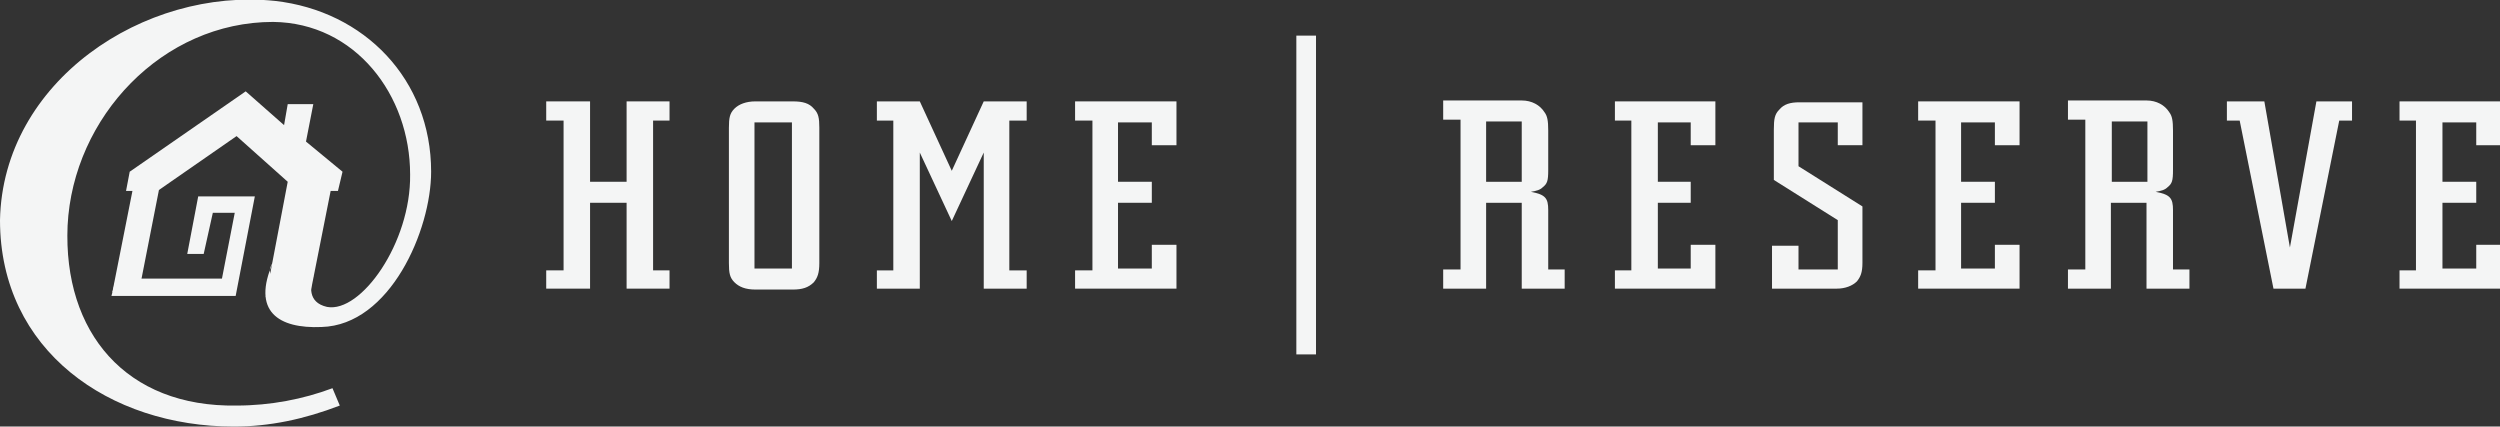 <?xml version="1.0" encoding="utf-8"?>
<!-- Generator: Adobe Illustrator 20.0.0, SVG Export Plug-In . SVG Version: 6.00 Build 0)  -->
<svg version="1.1" id="Layer_1" xmlns="http://www.w3.org/2000/svg" xmlns:xlink="http://www.w3.org/1999/xlink" x="0px" y="0px"
	 viewBox="0 0 273.7 46.7" style="enable-background:new 0 0 273.7 46.7;" xml:space="preserve">
<rect x="0" y="0" width="273.7" height="46.7" fill="#333333" stroke="none"/>
<style type="text/css">
	.st0{fill:#F4F5F5;}
	.st1{fill:none;stroke:#F4F5F5;stroke-width:2.152;stroke-miterlimit:3.864;}
</style>
<g>
	<polygon class="st0" points="59.8,31.6 64.6,31.6 64.6,22.2 68.6,22.2 68.6,31.6 73.3,31.6 73.3,29.6 71.5,29.6 71.5,13.2 
		73.3,13.2 73.3,11.1 68.6,11.1 68.6,19.9 64.6,19.9 64.6,11.1 59.8,11.1 59.8,13.2 61.7,13.2 61.7,29.6 59.8,29.6 	"/>
	<path class="st0" d="M83,11.1h-0.3c-1,0-1.8,0.3-2.3,0.8s-0.6,1-0.6,2.1v0.4v14v0.4c0,1.1,0.1,1.6,0.6,2.1s1.2,0.8,2.3,0.8H83h3.4
		h0.4c1,0,1.7-0.2,2.3-0.8c0.4-0.5,0.6-1,0.6-2.1v-0.4v-14V14c0-1.1-0.1-1.6-0.6-2.1c-0.5-0.6-1.2-0.8-2.3-0.8h-0.4L83,11.1L83,11.1
		z M82.6,29.4v-16h4.1v16H82.6L82.6,29.4z"/>
	<polygon class="st0" points="96,31.6 100.7,31.6 100.7,16.7 104.2,24.2 107.7,16.7 107.7,31.6 112.4,31.6 112.4,29.6 110.5,29.6 
		110.5,13.2 112.4,13.2 112.4,11.1 107.7,11.1 104.2,18.7 100.7,11.1 96,11.1 96,13.2 97.8,13.2 97.8,29.6 96,29.6 	"/>
	<polygon class="st0" points="117.7,31.6 128.8,31.6 128.8,26.8 126.1,26.8 126.1,29.4 122.4,29.4 122.4,22.2 126.1,22.2 
		126.1,19.9 122.4,19.9 122.4,13.4 126.1,13.4 126.1,15.9 128.8,15.9 128.8,11.1 117.7,11.1 117.7,13.2 119.6,13.2 119.6,29.6 
		117.7,29.6 	"/>
	<path class="st0" d="M158,31.6h4.7v-9.4h3.9v9.4h4.7v-2.1h-1.8v-5.9V23c0-1.3-0.3-1.7-1.9-2c0.6-0.1,1-0.2,1.3-0.5
		c0.5-0.4,0.6-0.7,0.6-1.9v-4.3c0-1.1-0.1-1.6-0.4-2c-0.5-0.8-1.4-1.3-2.5-1.3h-0.3H158v2.1h1.9v16.4H158V31.6L158,31.6z
		 M162.7,19.9v-6.6h3.9v6.6H162.7L162.7,19.9z"/>
	<polygon class="st0" points="176.8,31.6 187.8,31.6 187.8,26.8 185.1,26.8 185.1,29.4 181.5,29.4 181.5,22.2 185.1,22.2 
		185.1,19.9 181.5,19.9 181.5,13.4 185.1,13.4 185.1,15.9 187.8,15.9 187.8,11.1 176.8,11.1 176.8,13.2 178.6,13.2 178.6,29.6 
		176.8,29.6 	"/>
	<path class="st0" d="M194,31.6h6.6h0.5c0.9,0,1.7-0.3,2.2-0.8c0.4-0.5,0.6-1,0.6-2v-0.4v-5.8l-7-4.4v-4.8h4.3v2.5h2.7v-4.7h-6.6
		H197c-1,0-1.7,0.2-2.2,0.8c-0.5,0.5-0.6,1-0.6,2.2v0.3v5.2l7,4.4v5.4h-4.3v-2.6H194V31.6L194,31.6z"/>
	<polygon class="st0" points="210,31.6 221.1,31.6 221.1,26.8 218.4,26.8 218.4,29.4 214.7,29.4 214.7,22.2 218.4,22.2 218.4,19.9 
		214.7,19.9 214.7,13.4 218.4,13.4 218.4,15.9 221.1,15.9 221.1,11.1 210,11.1 210,13.2 211.9,13.2 211.9,29.6 210,29.6 	"/>
	<path class="st0" d="M226.4,31.6h4.7v-9.4h3.9v9.4h4.7v-2.1h-1.8v-5.9V23c0-1.3-0.3-1.7-1.9-2c0.6-0.1,1-0.2,1.3-0.5
		c0.5-0.4,0.6-0.7,0.6-1.9v-4.3c0-1.1-0.1-1.6-0.4-2c-0.5-0.8-1.4-1.3-2.5-1.3h-0.3h-8.3v2.1h1.9v16.4h-1.9V31.6L226.4,31.6z
		 M231.2,19.9v-6.6h3.9v6.6H231.2L231.2,19.9z"/>
	<polygon class="st0" points="248.9,31.6 252.4,31.6 256.1,13.2 257.5,13.2 257.5,11.1 253.6,11.1 250.7,27.1 247.9,11.1 
		243.8,11.1 243.8,13.2 245.2,13.2 	"/>
	<polygon class="st0" points="262.7,31.6 273.7,31.6 273.7,26.8 271.1,26.8 271.1,29.4 267.4,29.4 267.4,22.2 271.1,22.2 
		271.1,19.9 267.4,19.9 267.4,13.4 271.1,13.4 271.1,15.9 273.7,15.9 273.7,11.1 262.7,11.1 262.7,13.2 264.5,13.2 264.5,29.6 
		262.7,29.6 	"/>
	<polygon class="st0" points="12.7,30.5 12.2,32.4 25.8,32.4 27.9,21.5 21.7,21.5 20.5,27.8 22.3,27.8 23.3,23.3 25.7,23.3 
		24.3,30.5 	"/>
	<path class="st0" d="M29.9,28.7c-2.4,5.4,0.6,7.3,5.3,7.1c7.5-0.2,12-10.6,12-17c0-10.1-7.3-17.6-17.1-18.7
		C15.8-1.4,0.3,8.9,0,24.1c0,14.3,12,22.6,25.6,22.6c3.9,0,7.7-0.8,11.6-2.3l-0.8-1.9c-3.2,1.2-6.8,1.9-10.5,1.9
		c-12.1,0.2-19-8-18.5-19.7C8,12.8,17.8,2.4,29.9,2.4c9,0.1,15,8,15,16.7c0.1,7.5-5.4,15.2-9.1,14.5c-2.2-0.5-1.8-2.4-1.5-3.4
		C34.3,30.1,28,31.6,29.9,28.7L29.9,28.7z"/>
	<polygon class="st0" points="29.1,32.5 31.5,19.9 25.9,14.9 17.4,20.8 15.2,32 12.3,32 14.5,20.9 13.8,20.9 14.2,18.8 26.9,10 
		31.1,13.7 31.5,11.4 34.3,11.4 33.5,15.5 37.5,18.8 37,20.9 36.2,20.9 33.9,32.5 	"/>
	<line class="st1" x1="143" y1="3.9" x2="143" y2="38.8"/>
</g>
</svg>
